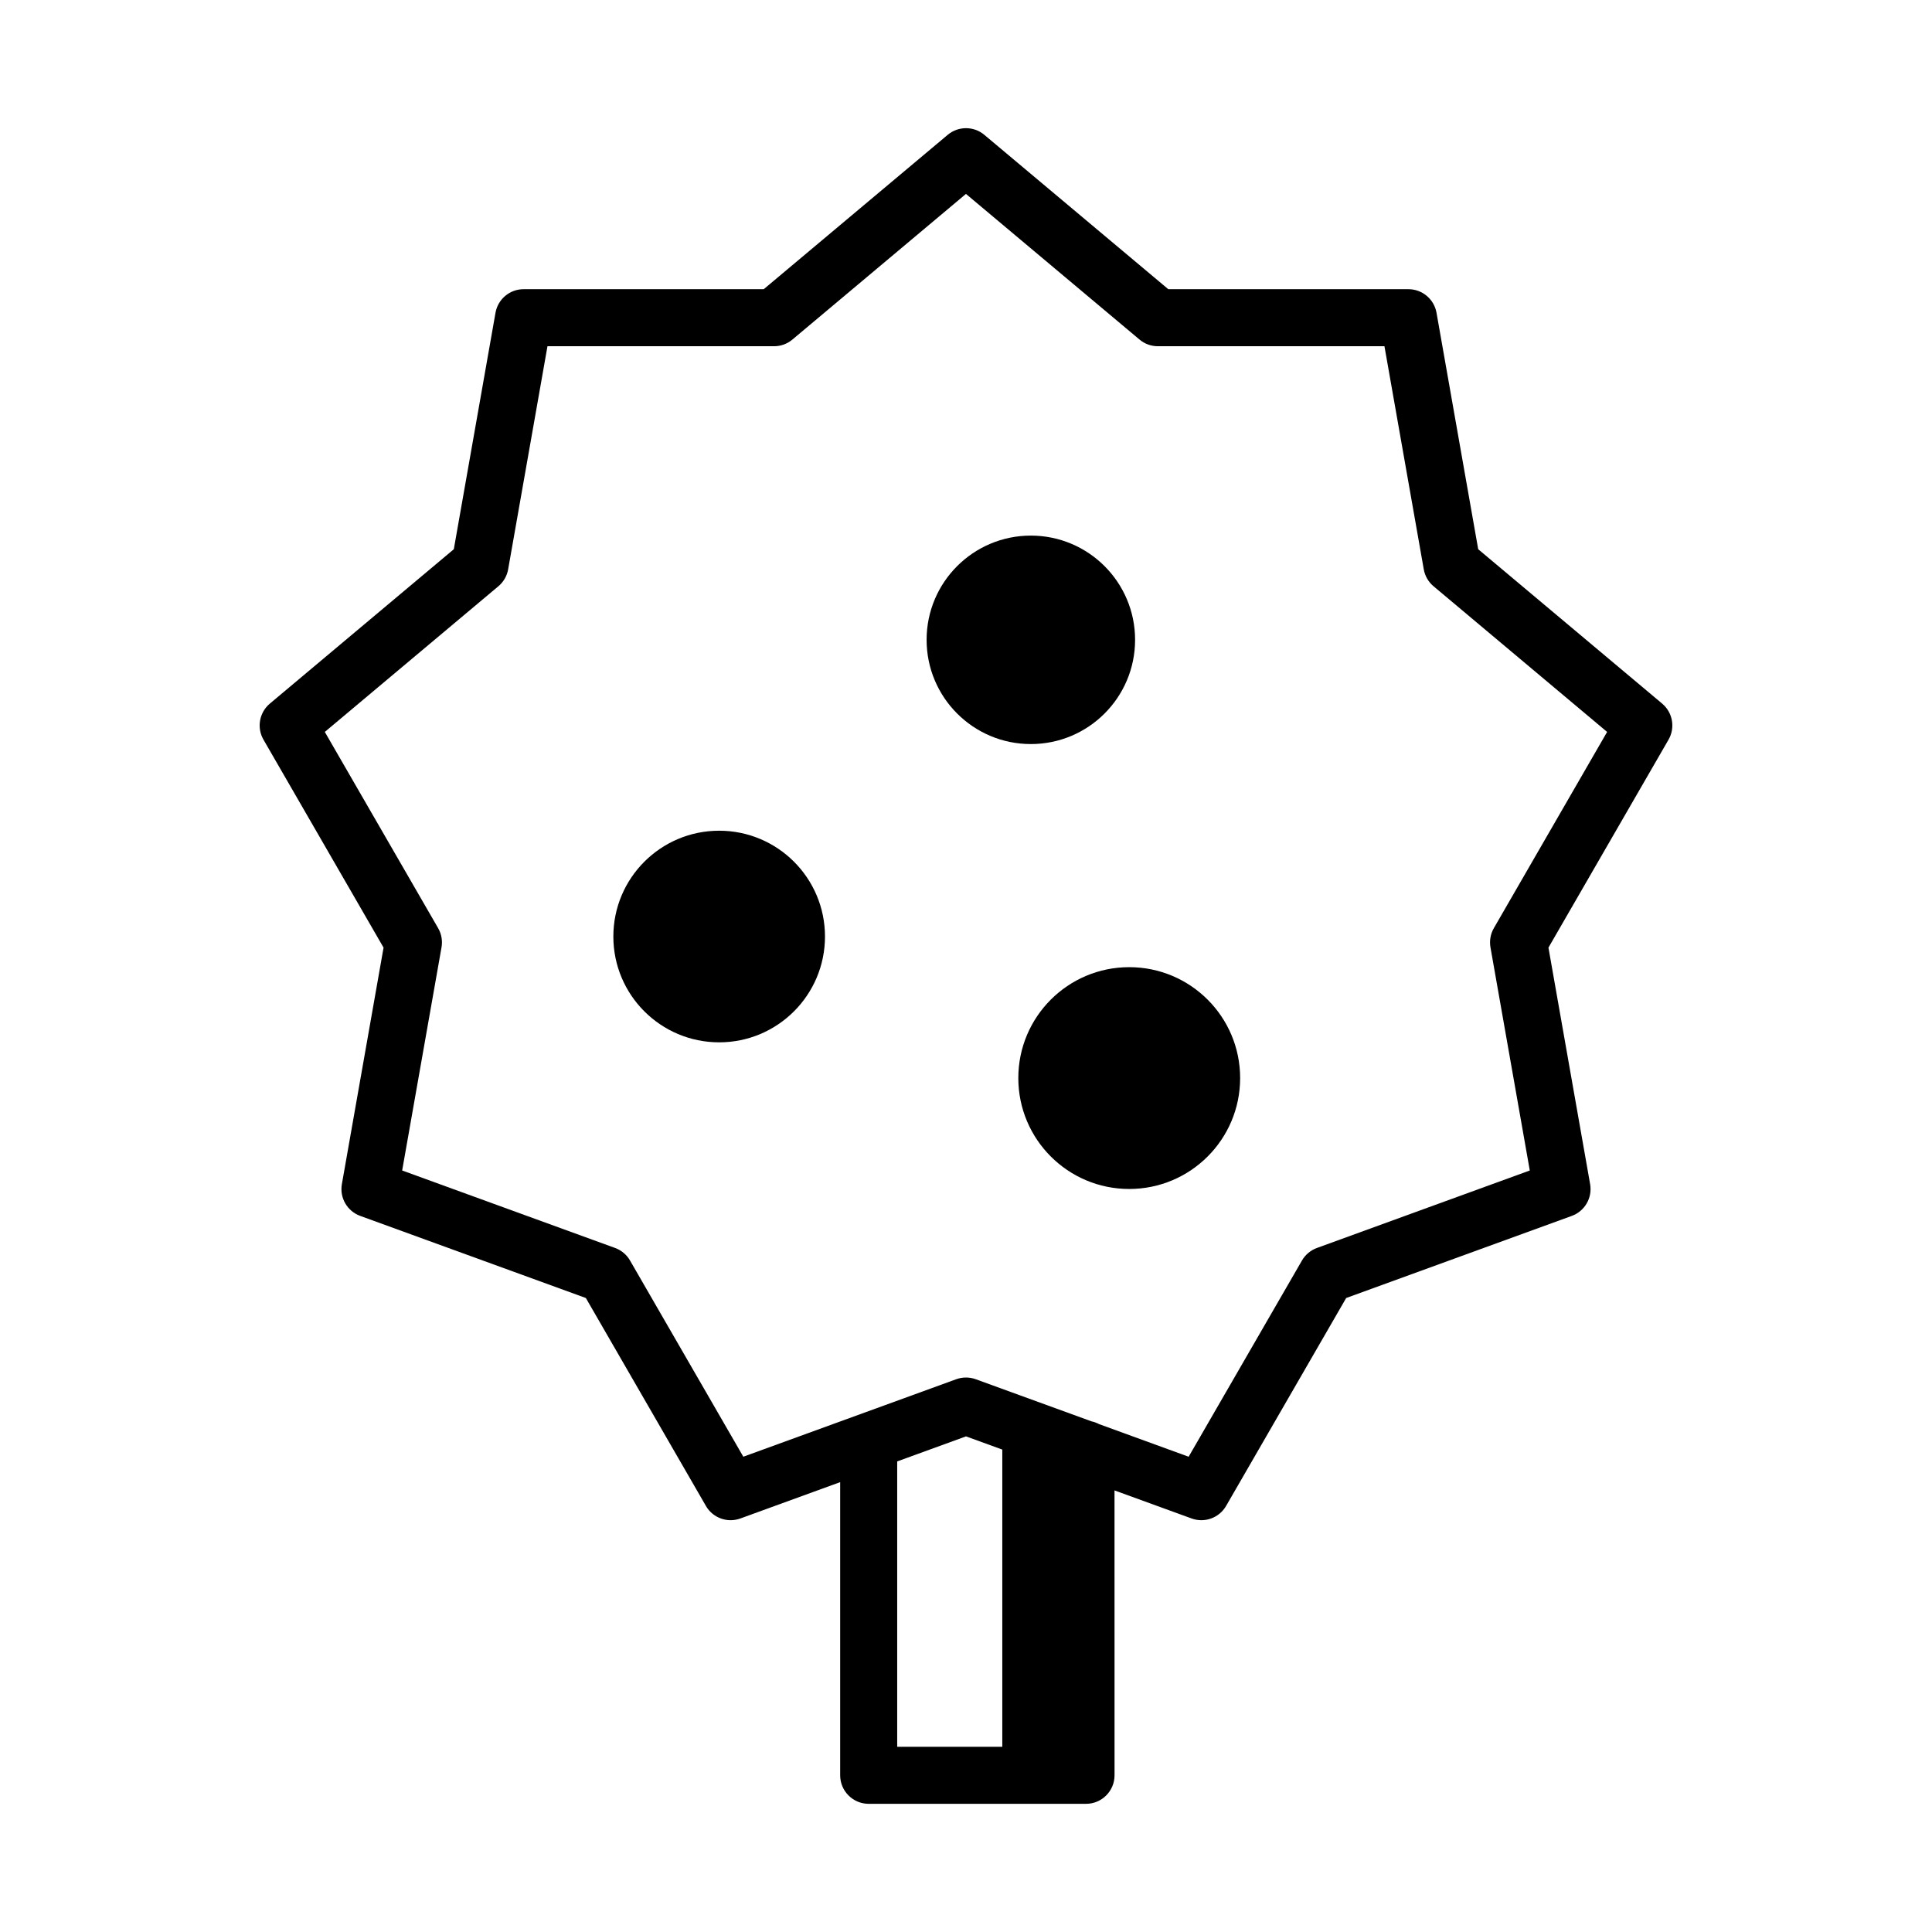 <?xml version="1.0" encoding="UTF-8"?>
<!-- Uploaded to: ICON Repo, www.svgrepo.com, Generator: ICON Repo Mixer Tools -->
<svg fill="#000000" width="800px" height="800px" version="1.1" viewBox="144 144 512 512" xmlns="http://www.w3.org/2000/svg">
 <g>
  <path d="m584.49 330.46-48.75-40.91-11.047-62.664c-0.641-3.613-3.777-6.246-7.445-6.246h-63.637l-48.75-40.902c-2.805-2.359-6.906-2.359-9.715 0l-48.75 40.902h-63.637c-3.668 0-6.805 2.629-7.445 6.246l-11.047 62.664-48.75 40.91c-2.812 2.359-3.523 6.394-1.688 9.566l31.82 55.105-11.047 62.68c-0.637 3.613 1.41 7.16 4.863 8.414l59.793 21.758 31.82 55.105c1.379 2.394 3.906 3.777 6.543 3.777 0.863 0 1.738-0.145 2.586-0.453l26.449-9.629v77.688c0 4.176 3.387 7.559 7.559 7.559h57.594c4.172 0 7.559-3.379 7.559-7.559l-0.008-75.496 20.441 7.438c3.426 1.246 7.289-0.145 9.129-3.324l31.824-55.105 59.785-21.758c3.449-1.254 5.496-4.801 4.863-8.414l-11.043-62.68 31.816-55.105c1.836-3.176 1.125-7.207-1.688-9.566zm-174.87 276.46h-27.852v-75.629l18.234-6.637 9.617 3.5zm130.27-216.96c-0.891 1.535-1.203 3.34-0.902 5.09l10.422 59.141-56.414 20.535c-1.672 0.609-3.074 1.785-3.961 3.324l-30.031 52-23.742-8.648c-0.625-0.324-1.289-0.586-1.996-0.727l-30.684-11.164c-0.832-0.301-1.707-0.453-2.586-0.453-0.875 0-1.754 0.152-2.586 0.453l-56.422 20.535-30.027-52c-0.887-1.543-2.289-2.715-3.961-3.324l-56.422-20.531 10.43-59.141c0.309-1.75-0.012-3.551-0.902-5.09l-30.027-51.992 45.996-38.602c1.367-1.145 2.277-2.727 2.59-4.481l10.422-59.129h60.051c1.777 0 3.496-0.625 4.856-1.77l45.996-38.598 45.996 38.598c1.359 1.145 3.078 1.77 4.856 1.77h60.051l10.422 59.129c0.312 1.754 1.223 3.336 2.59 4.481l45.996 38.602z"/>
  <path d="m362.63 392.19c0 15.484-12.559 28.039-28.043 28.039-15.488 0-28.043-12.555-28.043-28.039 0-15.488 12.555-28.043 28.043-28.043 15.484 0 28.043 12.555 28.043 28.043"/>
  <path d="m472.65 429.7c0 16.234-13.16 29.391-29.395 29.391-16.23 0-29.391-13.156-29.391-29.391s13.16-29.391 29.391-29.391c16.234 0 29.395 13.156 29.395 29.391"/>
  <path d="m444.81 313.56c0 15.258-12.367 27.625-27.625 27.625-15.258 0-27.625-12.367-27.625-27.625 0-15.254 12.367-27.621 27.625-27.621 15.258 0 27.625 12.367 27.625 27.621"/>
 </g>
</svg>